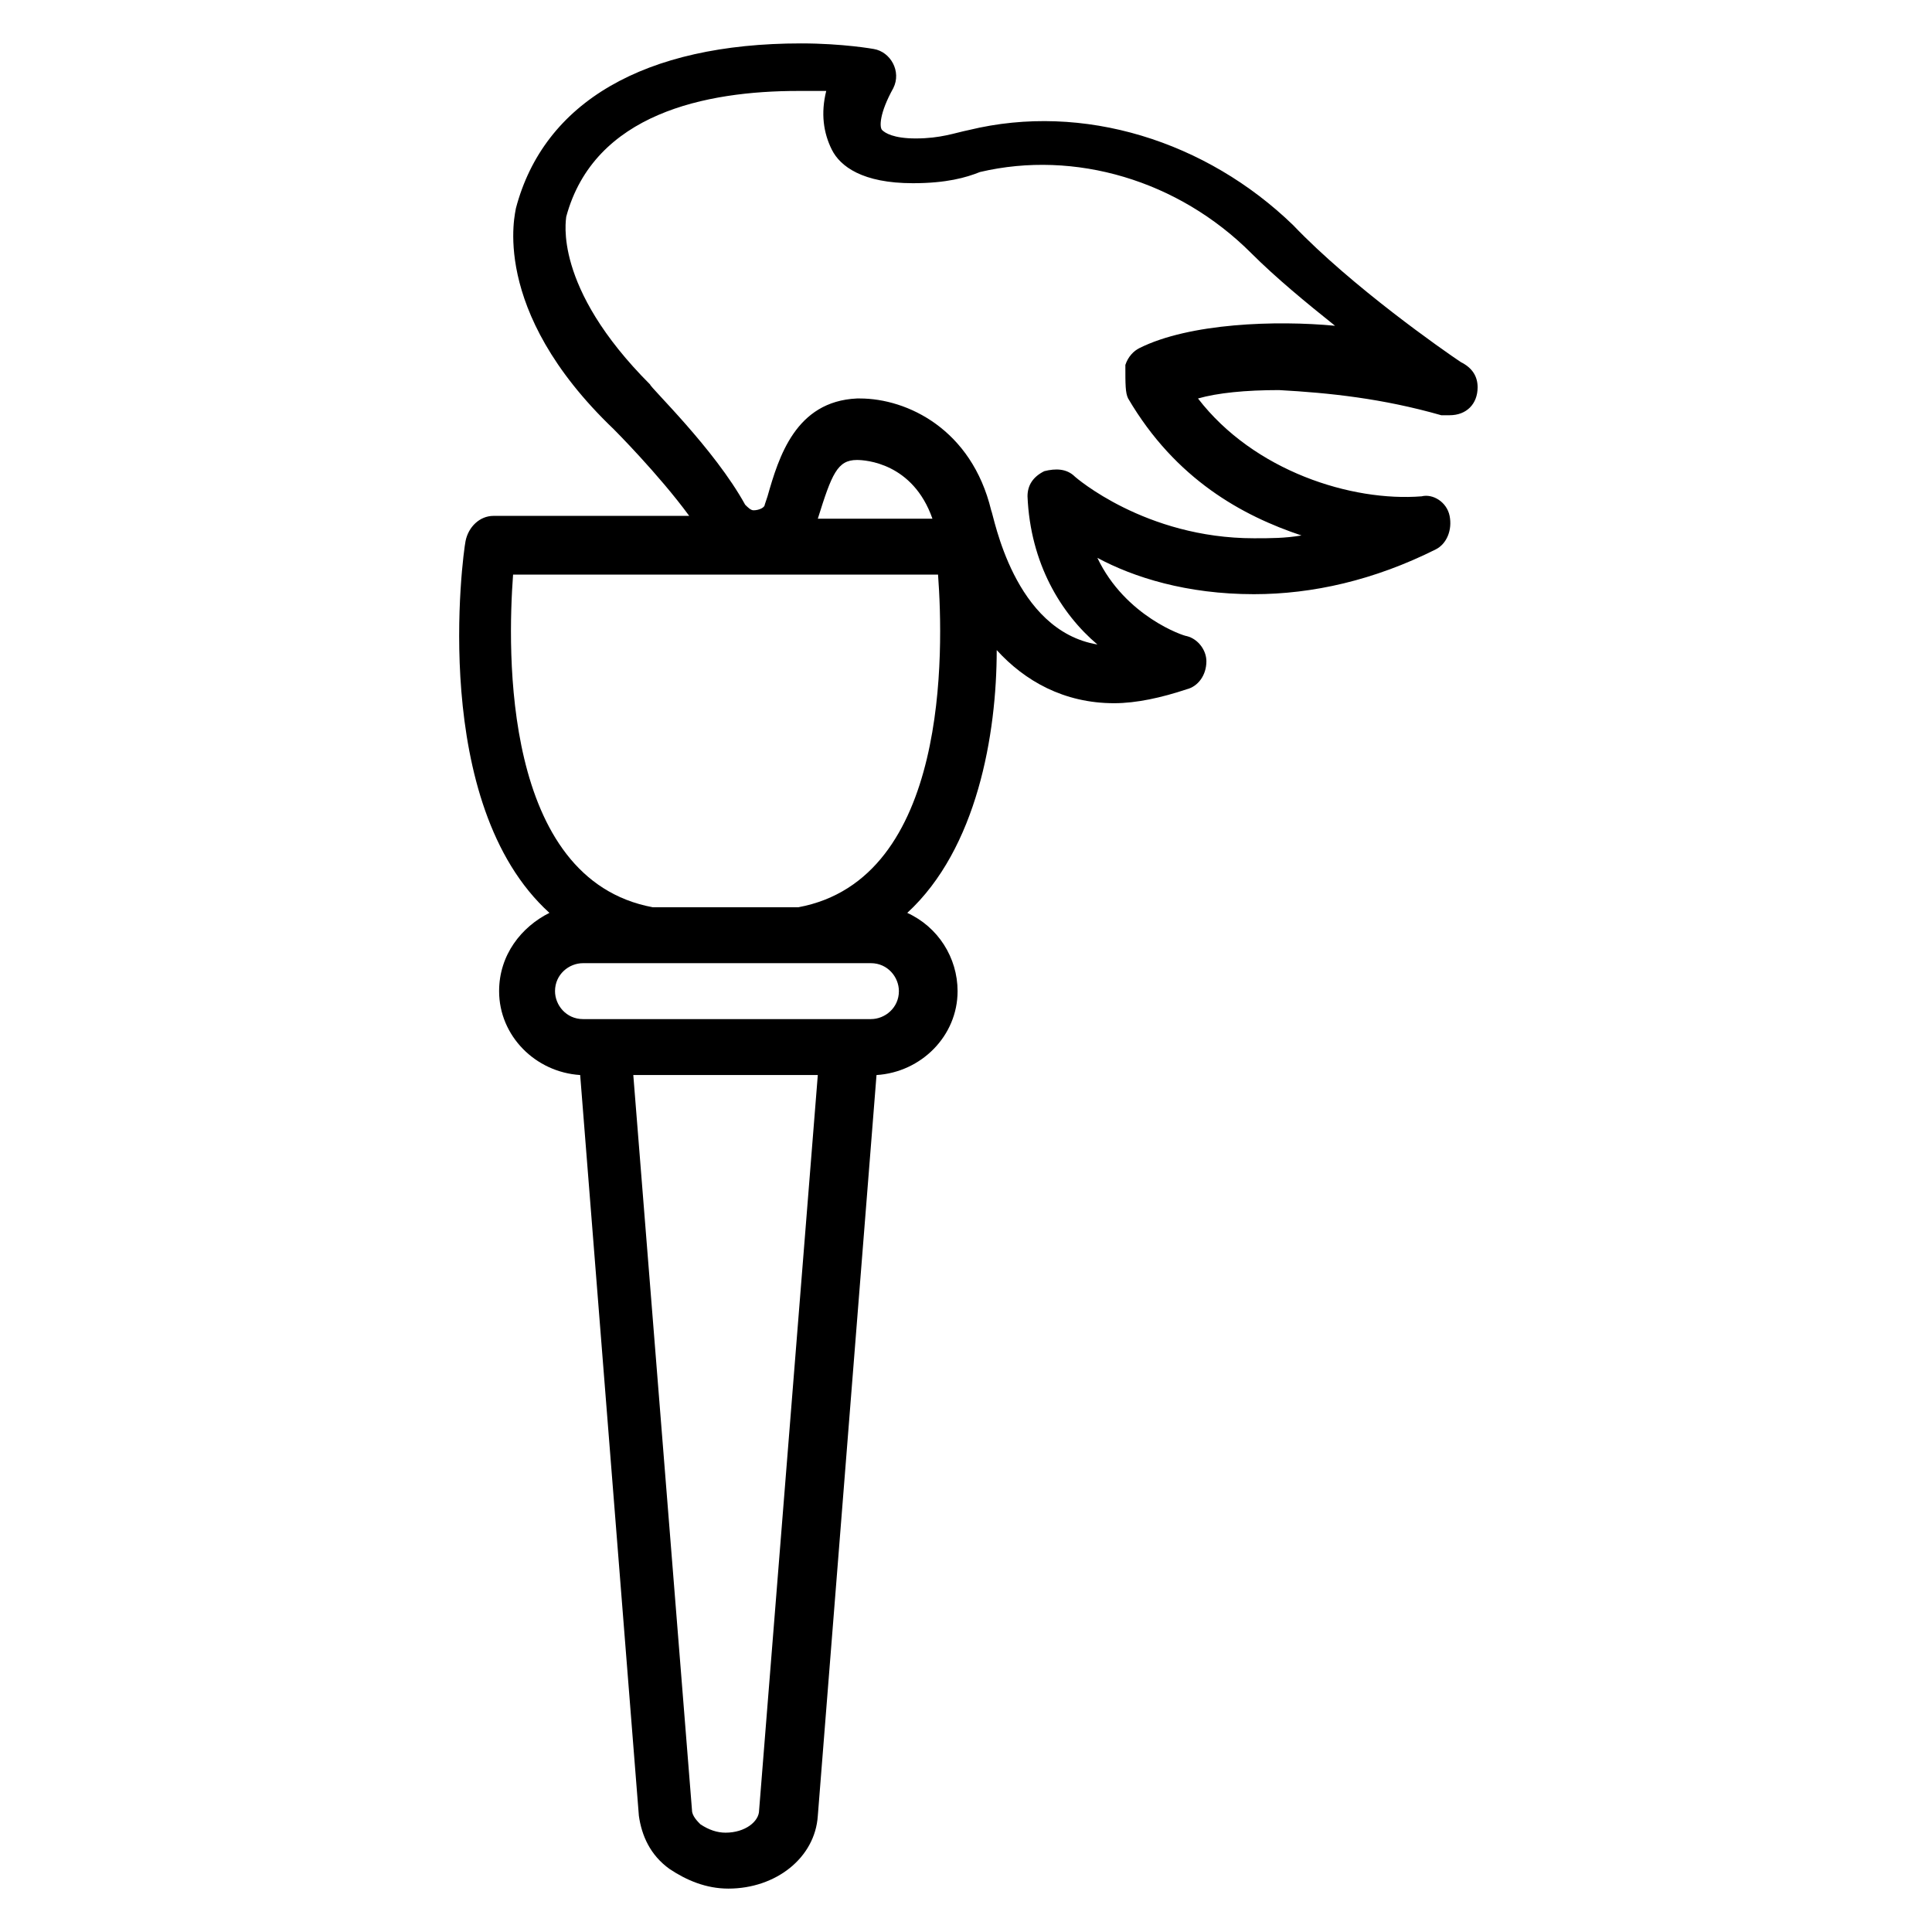 <?xml version="1.0" encoding="UTF-8"?>
<!-- Uploaded to: ICON Repo, www.svgrepo.com, Generator: ICON Repo Mixer Tools -->
<svg fill="#000000" width="800px" height="800px" version="1.1" viewBox="144 144 512 512" xmlns="http://www.w3.org/2000/svg">
 <path d="m525.95 254.04h2.223c4.445 0 7.41-2.965 7.41-7.41 0-2.965-1.48-5.188-4.445-6.668-4.445-2.965-28.895-20.004-44.453-36.305-22.969-22.227-55.566-32.598-85.945-25.191-3.703 0.742-7.41 2.223-14.078 2.223-5.926 0-8.148-1.48-8.891-2.223-0.742-0.742-0.742-4.445 2.965-11.113 2.223-4.445-0.742-9.633-5.188-10.371 0 0-8.148-1.48-19.262-1.48-41.488 0-68.164 15.559-75.57 43.711 0 0.742-7.41 26.672 25.93 58.531 0 0 11.855 11.855 20.004 22.969h-51.863c-3.703 0-6.668 2.965-7.41 6.668-0.742 3.703-9.633 69.645 22.227 98.539-7.41 3.703-13.336 11.113-13.336 20.746 0 11.855 9.633 21.484 21.484 22.227l15.559 196.34c0.742 5.188 2.965 10.371 8.148 14.078 4.445 2.965 9.633 5.188 15.559 5.188 12.594 0 22.969-8.148 23.707-19.262l15.559-196.34c11.855-0.742 21.484-10.371 21.484-22.227 0-8.891-5.188-17.039-13.336-20.746 18.523-17.039 23.707-47.418 23.707-69.645 7.41 8.148 17.781 14.078 31.117 14.078 5.926 0 12.594-1.48 19.262-3.703 2.965-0.742 5.188-3.703 5.188-7.41 0-2.965-2.223-5.926-5.188-6.668-0.742 0-16.301-5.188-23.707-20.746 9.633 5.188 23.707 9.633 41.488 9.633 15.559 0 31.859-3.703 48.16-11.855 2.965-1.48 4.445-5.188 3.703-8.891-0.742-3.703-4.445-5.926-7.41-5.188-18.523 1.48-44.453-6.668-59.273-25.93 5.188-1.48 12.594-2.223 21.484-2.223 13.355 0.734 27.43 2.219 42.988 6.664zm-180.78 369.71c0 2.965-3.703 5.926-8.891 5.926-2.223 0-4.445-0.742-6.668-2.223-0.742-0.742-2.223-2.223-2.223-3.703l-15.559-194.86h48.898zm29.637-209.68h-76.312c-4.445 0-7.41-3.703-7.41-7.41 0-4.445 3.703-7.41 7.41-7.41h76.312c4.445 0 7.41 3.703 7.41 7.41 0 4.449-3.707 7.41-7.41 7.41zm-19.266-29.633h-38.527c-40.008-7.41-38.527-68.164-37.043-88.168h112.62c1.48 20.004 2.965 80.758-37.047 88.168zm5.188-102.98c3.703-11.855 5.188-15.559 10.371-15.559 2.223 0 14.816 0.742 20.004 15.559zm82.238-31.859c12.594 21.484 30.375 31.117 45.938 36.305-4.445 0.742-8.148 0.742-12.594 0.742-28.895 0-47.418-16.301-47.418-16.301-2.223-2.223-5.188-2.223-8.148-1.48-2.965 1.48-4.445 3.703-4.445 6.668 0.742 17.781 8.891 31.117 18.523 39.266-22.227-3.703-27.414-34.082-28.152-35.562-5.188-21.484-22.227-29.637-34.82-29.637h-0.742c-16.301 0.742-20.746 15.559-23.707 25.93l-0.742 2.223c0 0.742-1.48 1.48-2.965 1.48-0.742 0-1.48-0.742-2.223-1.48-8.148-14.816-25.191-31.117-25.191-31.859-25.93-25.93-22.227-43.711-22.227-44.453 7.41-27.414 37.043-33.34 61.496-33.34h7.41c-1.48 5.926-0.742 11.113 1.48 15.559s8.148 8.891 21.484 8.891c8.891 0 14.078-1.48 17.781-2.965 25.191-5.926 52.605 2.223 71.867 21.484 6.668 6.668 14.816 13.336 22.227 19.262-15.559-1.48-38.527-0.742-51.863 5.926-1.48 0.742-2.965 2.223-3.703 4.445-0.004 5.191-0.004 7.414 0.734 8.898z"/>
</svg>
